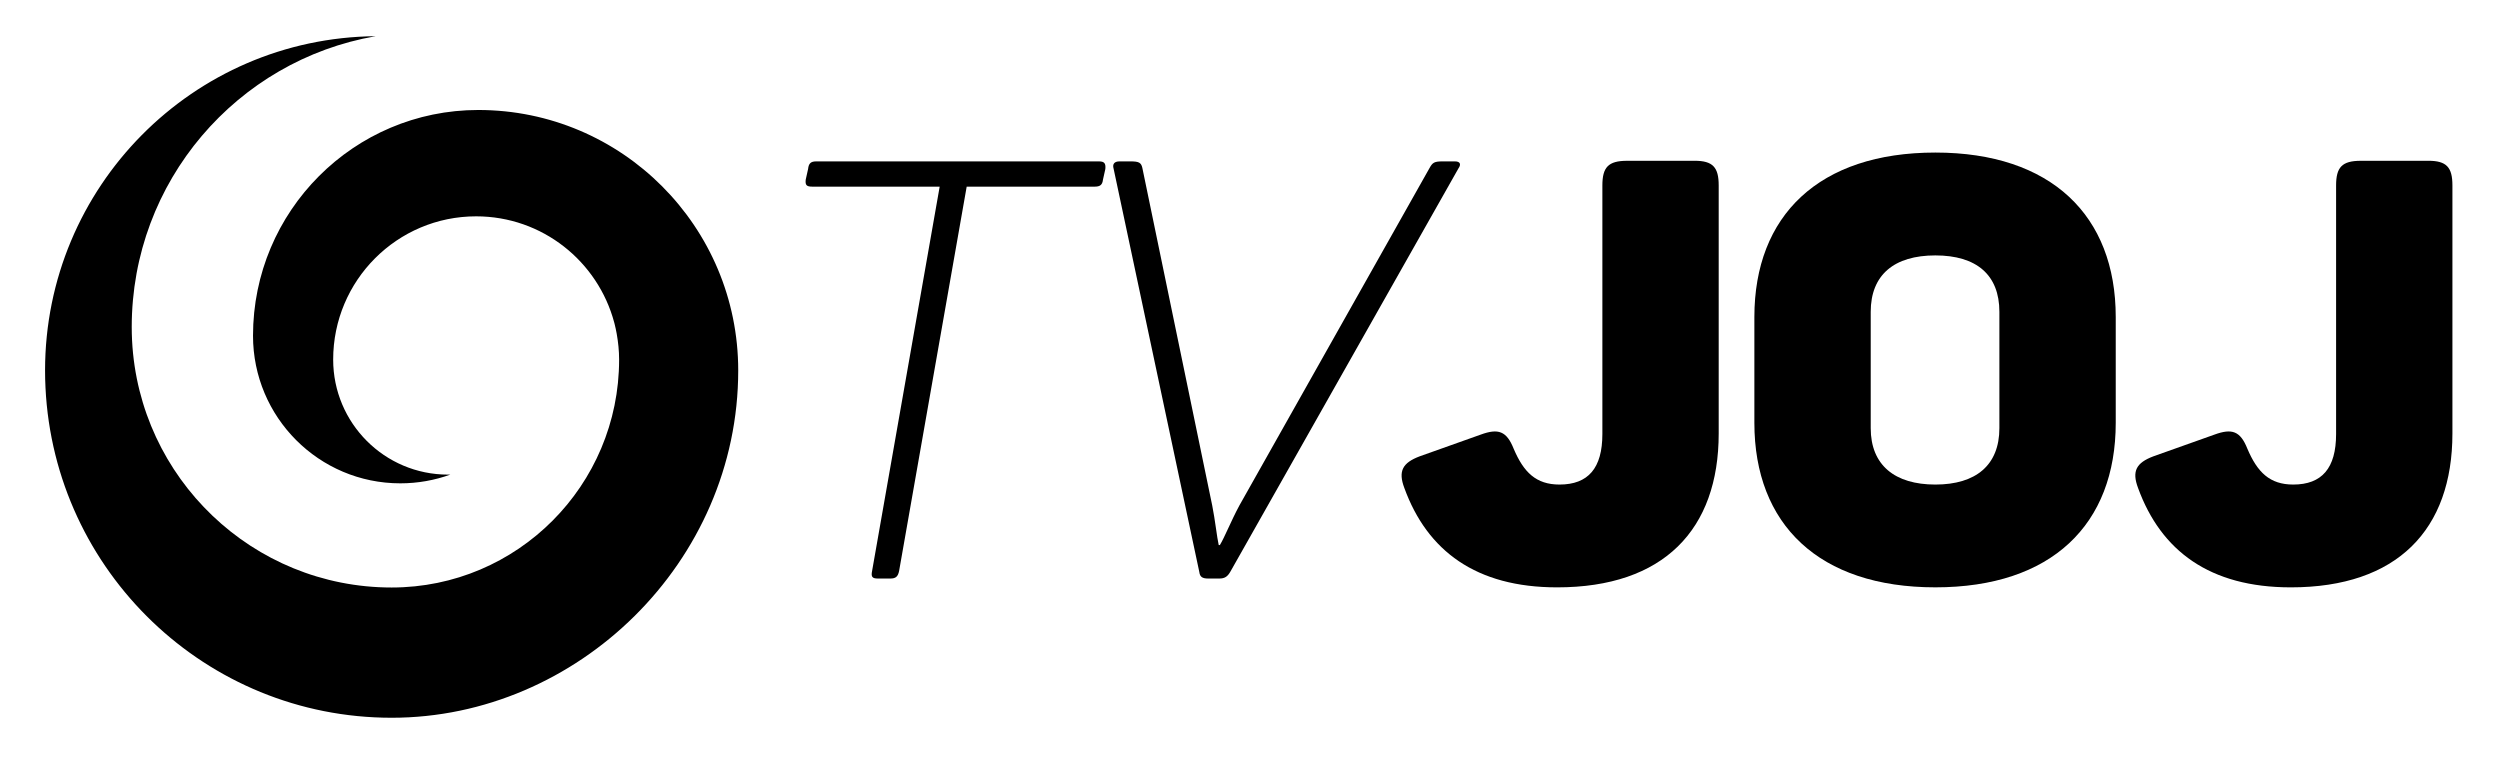 <svg viewBox="0 0 1104 338" version="1.1" xmlns="http://www.w3.org/2000/svg" id="Layer_1">
  
  <path d="M211.21,48.57c-54.94,0-99.48,44.63-99.48,99.69,0,36,29.12,65.18,65.05,65.18,7.74,0,15.17-1.36,22.06-3.85-.34,0-.67,0-1.01,0-28,0-50.7-22.74-50.7-50.8,0-34.94,28.27-63.26,63.13-63.26,29.23,0,53.8,19.91,60.99,46.92.05.2.11.41.16.61.37,1.44.67,2.91.94,4.39.65,3.69,1.05,7.46,1.05,11.34h0c0,55.59-44.97,100.65-100.44,100.65-61.41,0-111.56-48.33-114.64-109.1-.09-1.96-.15-3.93-.15-5.92,0-64.35,46.53-117.81,107.71-128.44C85.14,16.71,19.9,82.51,19.9,163.59c0,2.55.06,5.08.19,7.6,3.95,81.17,70.87,145.77,152.86,145.77s153.05-68.66,153.05-153.37c0-63.53-51.39-115.02-114.79-115.02h0Z"></path>
  <path d="M485.28,71.27h-124.8c-2.33,0-3.37.78-3.63,3.37l-1.04,4.67c-.26,2.34.26,3.11,2.85,3.11h56.3l-29.84,169.69c-.52,2.59,0,3.37,2.59,3.37h5.45c2.33,0,3.37-.78,3.89-3.37l29.84-169.69h56.56c2.34,0,3.37-.78,3.63-3.11l1.04-4.67c.26-2.59-.52-3.37-2.85-3.37h.01Z"></path>
  <path d="M642.49,71.27h-5.45c-3.63,0-4.41.52-5.71,2.85l-84.07,149.19c-3.63,6.75-6.49,14.01-8.56,17.38h-.52c-.78-3.37-1.56-10.9-2.85-17.38l-30.88-149.19c-.52-2.33-1.56-2.85-5.19-2.85h-4.93c-2.33,0-3.11,1.3-2.59,3.11l37.88,178.25c.26,2.08,1.3,2.85,3.89,2.85h4.93c2.33,0,3.63-.78,4.93-3.11l100.67-177.99c1.3-1.82.78-3.11-1.56-3.11h.01Z"></path>
  <path d="M748.35,71.01h-29.84c-8.3,0-10.9,2.85-10.9,10.9v109.76c0,15.05-6.23,22.31-18.94,22.31-10.38,0-15.83-5.45-20.24-15.83-3.11-7.78-6.75-9.08-14.53-6.23l-26.98,9.6c-7.52,2.85-9.6,6.49-6.75,14.01,10.12,27.76,31.65,43.85,67.46,43.85,46.96,0,71.35-25.43,71.35-67.98v-109.5c0-8.04-2.59-10.9-10.64-10.9h.01Z"></path>
  <path d="M1072.36,71.01h-29.84c-8.3,0-10.9,2.85-10.9,10.9v109.76c0,15.05-6.23,22.31-18.94,22.31-10.38,0-15.83-5.45-20.24-15.83-3.11-7.78-6.75-9.08-14.53-6.23l-26.98,9.6c-7.52,2.85-9.6,6.49-6.75,14.01,10.12,27.76,31.66,43.85,67.46,43.85,46.96,0,71.35-25.43,71.35-67.98v-109.5c0-8.04-2.59-10.9-10.64-10.9h.01Z"></path>
  <path d="M854.65,67.37c-51.37,0-79.92,27.76-79.92,72.65v46.7c0,44.89,28.54,72.65,79.92,72.65s79.66-27.76,79.66-72.65v-46.7c0-44.89-28.54-72.65-79.66-72.65ZM882.93,189.07c0,16.35-10.38,24.91-28.28,24.91s-28.54-8.56-28.54-24.91v-51.37c0-16.35,10.38-24.91,28.54-24.91s28.28,8.56,28.28,24.91v51.37Z"></path>
</svg>